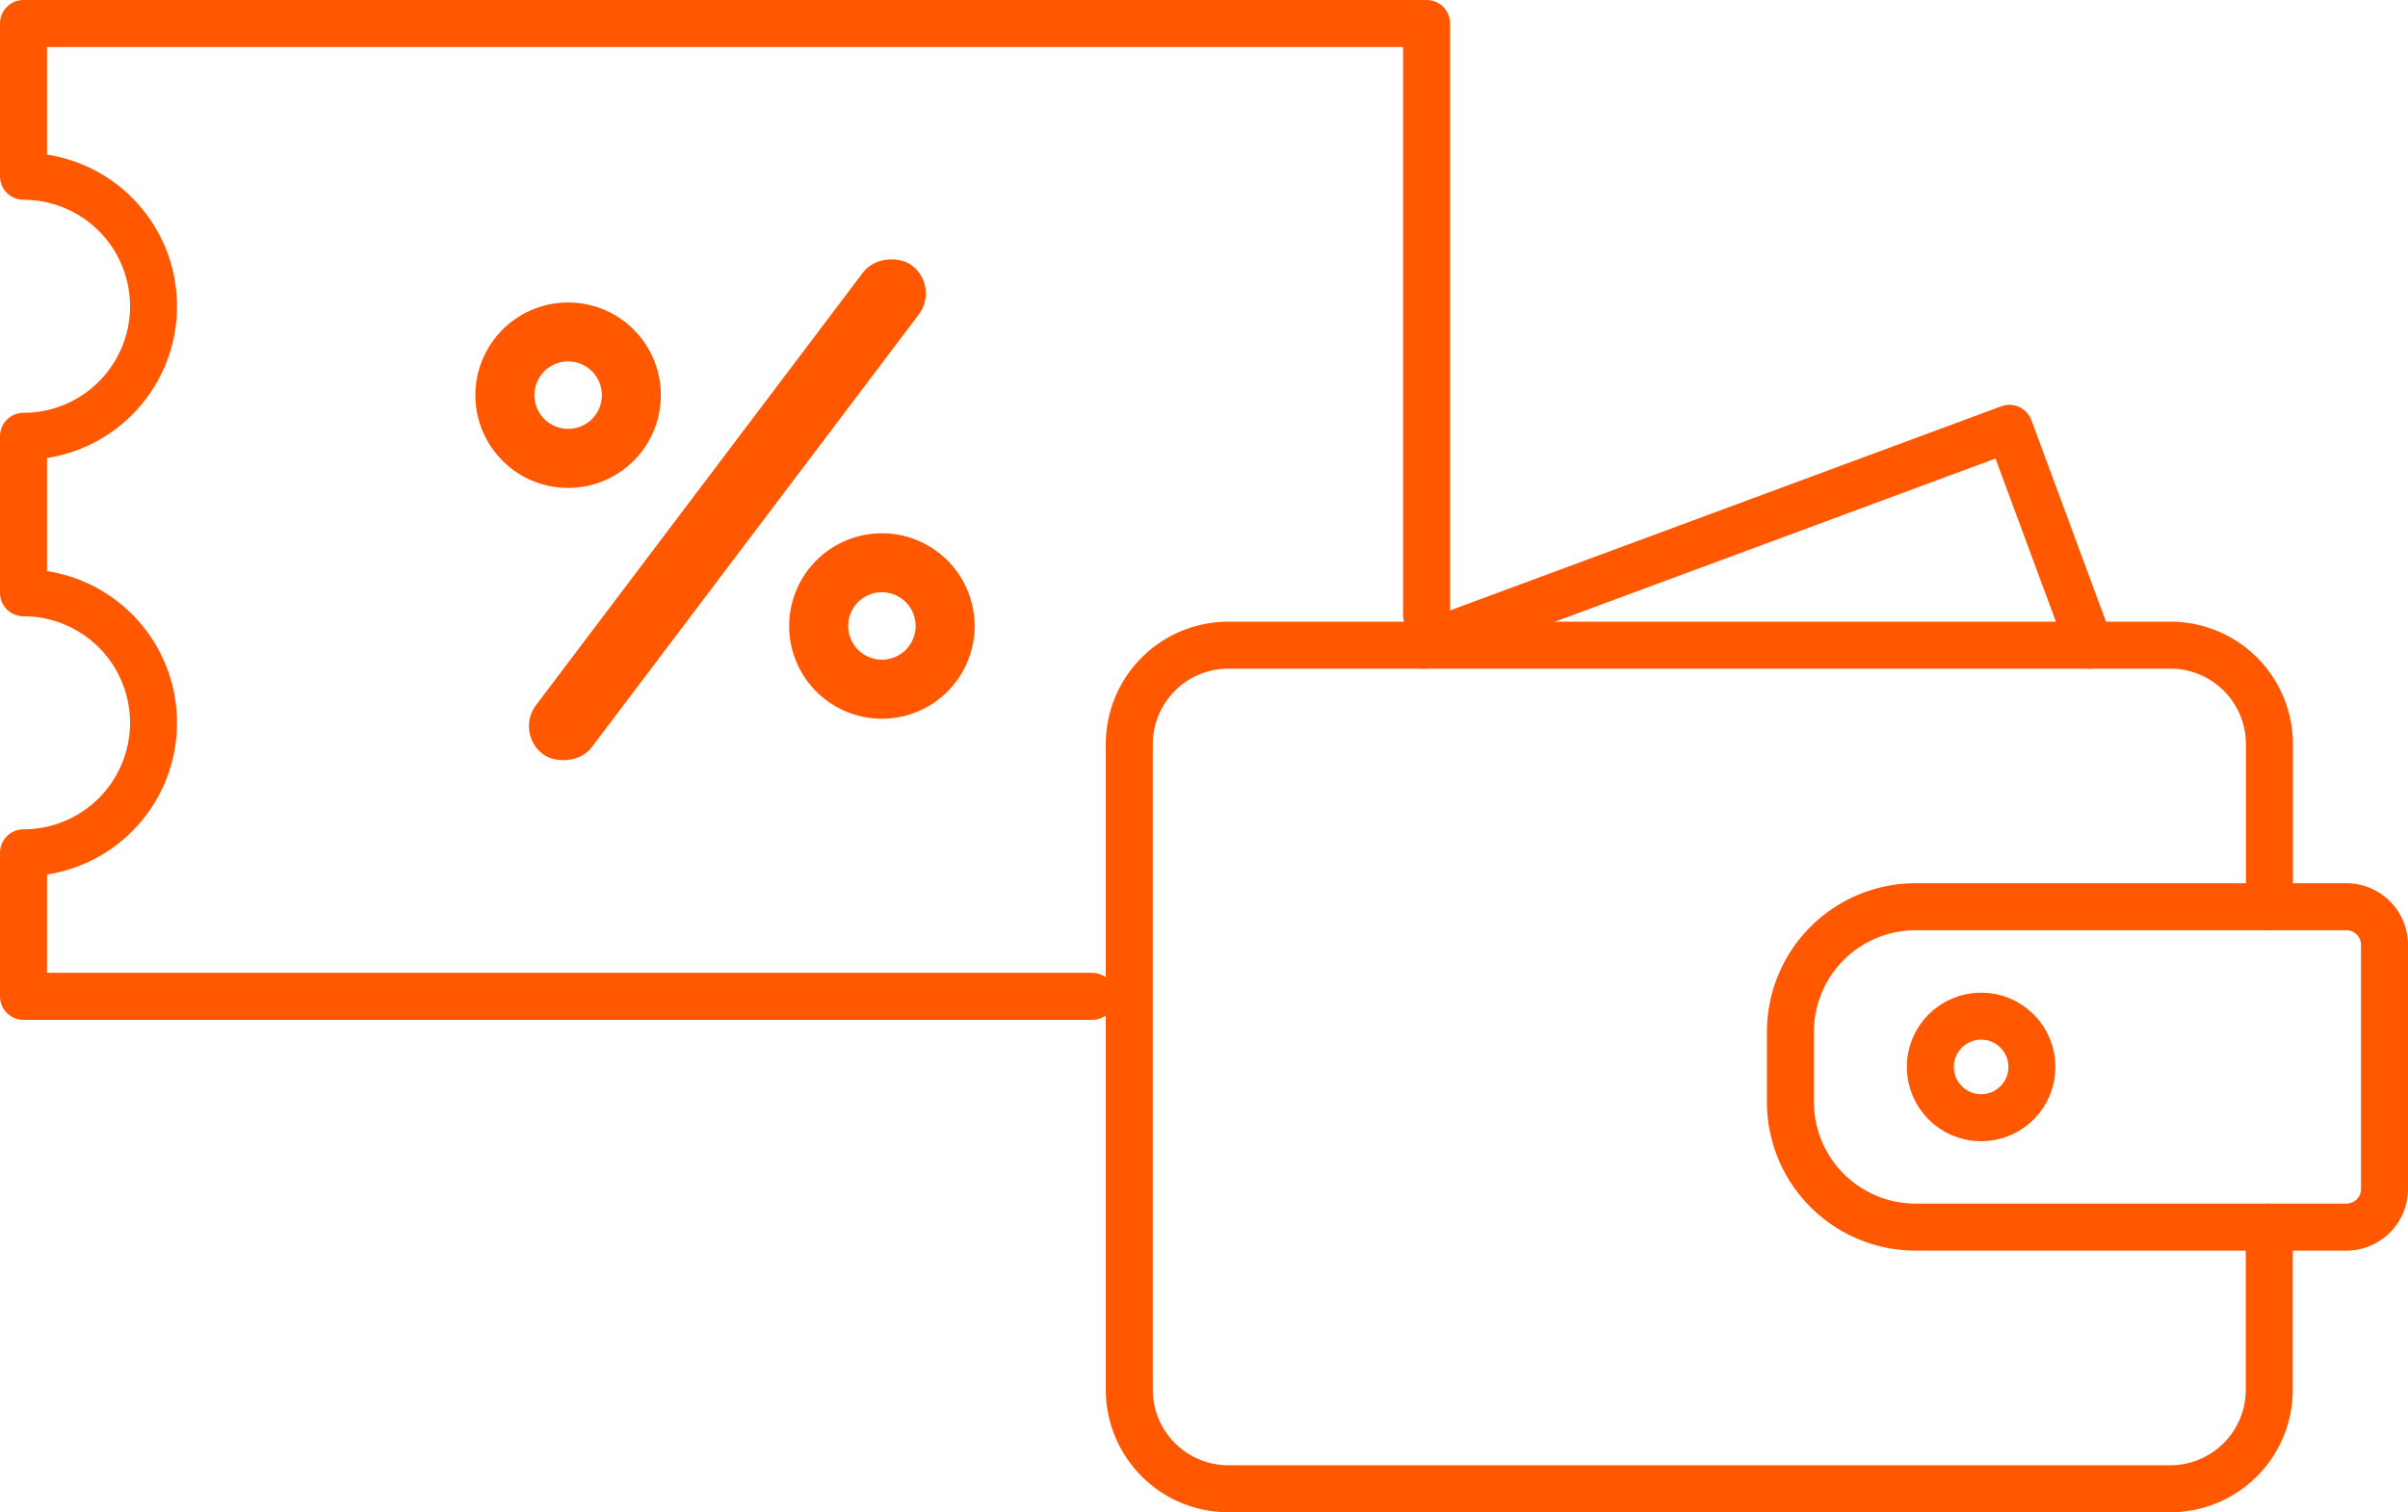 <?xml version="1.0" encoding="UTF-8"?> <svg xmlns="http://www.w3.org/2000/svg" width="84.627" height="53.153" viewBox="0 0 84.627 53.153"><g id="Demo_Callout_Icon" data-name="Demo Callout Icon" transform="translate(0.826 0.826)"><g id="_14" data-name="14" transform="translate(15.885 7.773)"><path id="Path_18193" data-name="Path 18193" d="M819.807,2213.449a3.259,3.259,0,1,0,3.255,3.26A3.258,3.258,0,0,0,819.807,2213.449Zm0,4.442a1.185,1.185,0,1,1,1.182-1.182A1.183,1.183,0,0,1,819.807,2217.891Z" transform="translate(-816.548 -2211.416)" fill="#ff5800"></path><path id="Path_18194" data-name="Path 18194" d="M832.5,2222.79a3.259,3.259,0,1,0,3.259,3.26A3.258,3.258,0,0,0,832.5,2222.79Zm0,4.442a1.185,1.185,0,1,1,1.186-1.183A1.183,1.183,0,0,1,832.5,2227.232Z" transform="translate(-818.218 -2212.644)" fill="#ff5800"></path><rect id="Rectangle_525" data-name="Rectangle 525" width="21.518" height="2.454" rx="1.227" transform="matrix(0.603, -0.798, 0.798, 0.603, 1.386, 17.166)" fill="#ff5800"></rect></g><g id="_10" data-name="10" transform="translate(38.865 14.23)"><path id="Path_18195" data-name="Path 18195" d="M856.636,2216.164l20.578-7.621,2.821,7.621" transform="translate(-846.287 -2208.543)" fill="none" stroke="#ff5800" stroke-linecap="round" stroke-linejoin="round" stroke-width="1.652"></path><path id="Path_18196" data-name="Path 18196" d="M884.786,2226.512V2220.8a3.481,3.481,0,0,0-3.481-3.482H848.2a3.482,3.482,0,0,0-3.483,3.482v22.688a3.482,3.482,0,0,0,3.483,3.482h33.1a3.481,3.481,0,0,0,3.481-3.482v-5.714" transform="translate(-844.72 -2209.697)" fill="none" stroke="#ff5800" stroke-linecap="round" stroke-linejoin="round" stroke-width="1.652"></path><path id="Rectangle_526" data-name="Rectangle 526" d="M4.4,0H19.537a1.341,1.341,0,0,1,1.341,1.341V9.92a1.341,1.341,0,0,1-1.341,1.341H4.4A4.4,4.4,0,0,1,0,6.866V4.4A4.4,4.4,0,0,1,4.4,0Z" transform="translate(23.232 16.815)" fill="none" stroke="#ff5800" stroke-linecap="round" stroke-linejoin="round" stroke-width="1.652"></path><circle id="Ellipse_450" data-name="Ellipse 450" cx="1.785" cy="1.785" r="1.785" transform="translate(28.149 20.661)" fill="none" stroke="#ff5800" stroke-linecap="round" stroke-linejoin="round" stroke-width="1.652"></circle></g><path id="Path_18197" data-name="Path 18197" d="M843.39,2220.949v-20.794H794.08v5.37a4.57,4.57,0,1,1,0,9.14v5.5a4.57,4.57,0,1,1,0,9.14v5.045h37.552" transform="translate(-794.08 -2200.155)" fill="none" stroke="#ff5800" stroke-linecap="round" stroke-linejoin="round" stroke-width="1.652"></path></g></svg> 